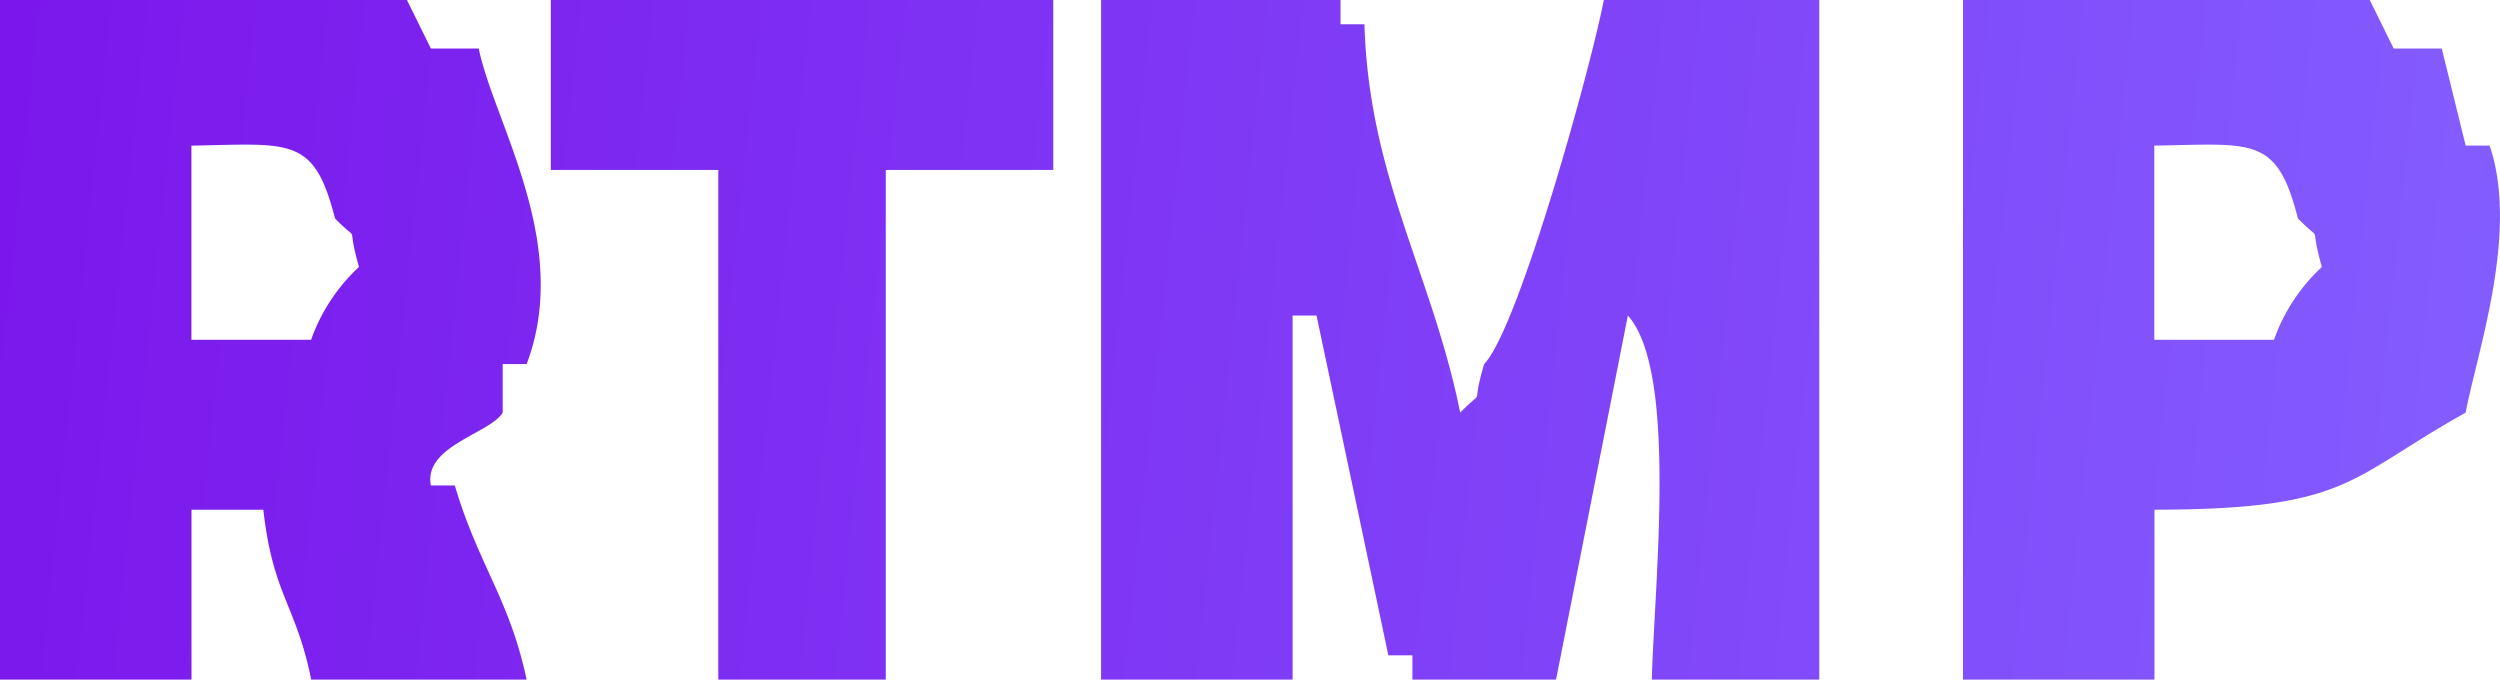 <svg xmlns="http://www.w3.org/2000/svg" xmlns:xlink="http://www.w3.org/1999/xlink" width="103" height="28" viewBox="0 0 103 28">
<defs>
    <style>
      .cls-1 {
        fill-rule: evenodd;
        fill: url(#linear-gradient);
      }
    </style>
    <linearGradient id="linear-gradient" x1="412" y1="4527.413" x2="309" y2="4516.587" gradientUnits="userSpaceOnUse">
      <stop offset="0" stop-color="#835dff"/>
      <stop offset="1" stop-color="#7b17ec"/>
    </linearGradient>
  </defs>
  <path class="cls-1" d="M309,4508h16.766c0.329,0.67.658,1.33,0.986,2h1.973c0.614,3.03,3.854,8.03,1.972,13h-0.986v2c-0.511.86-3.27,1.37-2.959,3h0.986c0.966,3.27,2.247,4.66,2.959,8h-8.876c-0.617-3.08-1.574-3.46-1.972-7H316.89v7H309v-28Zm22.683,0h20.711v7h-6.9v21h-6.9v-21h-6.9v-7Zm22.684,0h9.862v1h0.986c0.183,6.3,2.792,10.29,3.945,16,1.123-1.14.393,0,.987-2,1.423-1.48,4.4-12.24,4.931-15h8.876v28h-6.9c0.118-4.11,1.061-12.72-.986-15q-1.479,7.5-2.959,15h-5.917v-1H366.2q-1.479-7.005-2.959-14h-0.986v15h-7.89v-28Zm35.5,0h16.766c0.329,0.67.658,1.33,0.987,2H409.6c0.329,1.33.658,2.67,0.986,4h0.987c1.227,3.6-.543,8.59-0.987,11-4.851,2.7-4.754,3.99-12.821,4v7h-7.89v-28Zm-72.981,6v8h4.931a7.5,7.5,0,0,1,1.973-3c-0.566-2.01.118-.87-0.987-2C321.94,4513.6,320.972,4513.93,316.89,4514Zm80.871,0v8h4.931a7.5,7.5,0,0,1,1.973-3c-0.566-2.01.118-.87-0.986-2C402.811,4513.6,401.843,4513.93,397.761,4514Z" transform="translate(-309 -4508)"/>
</svg>
